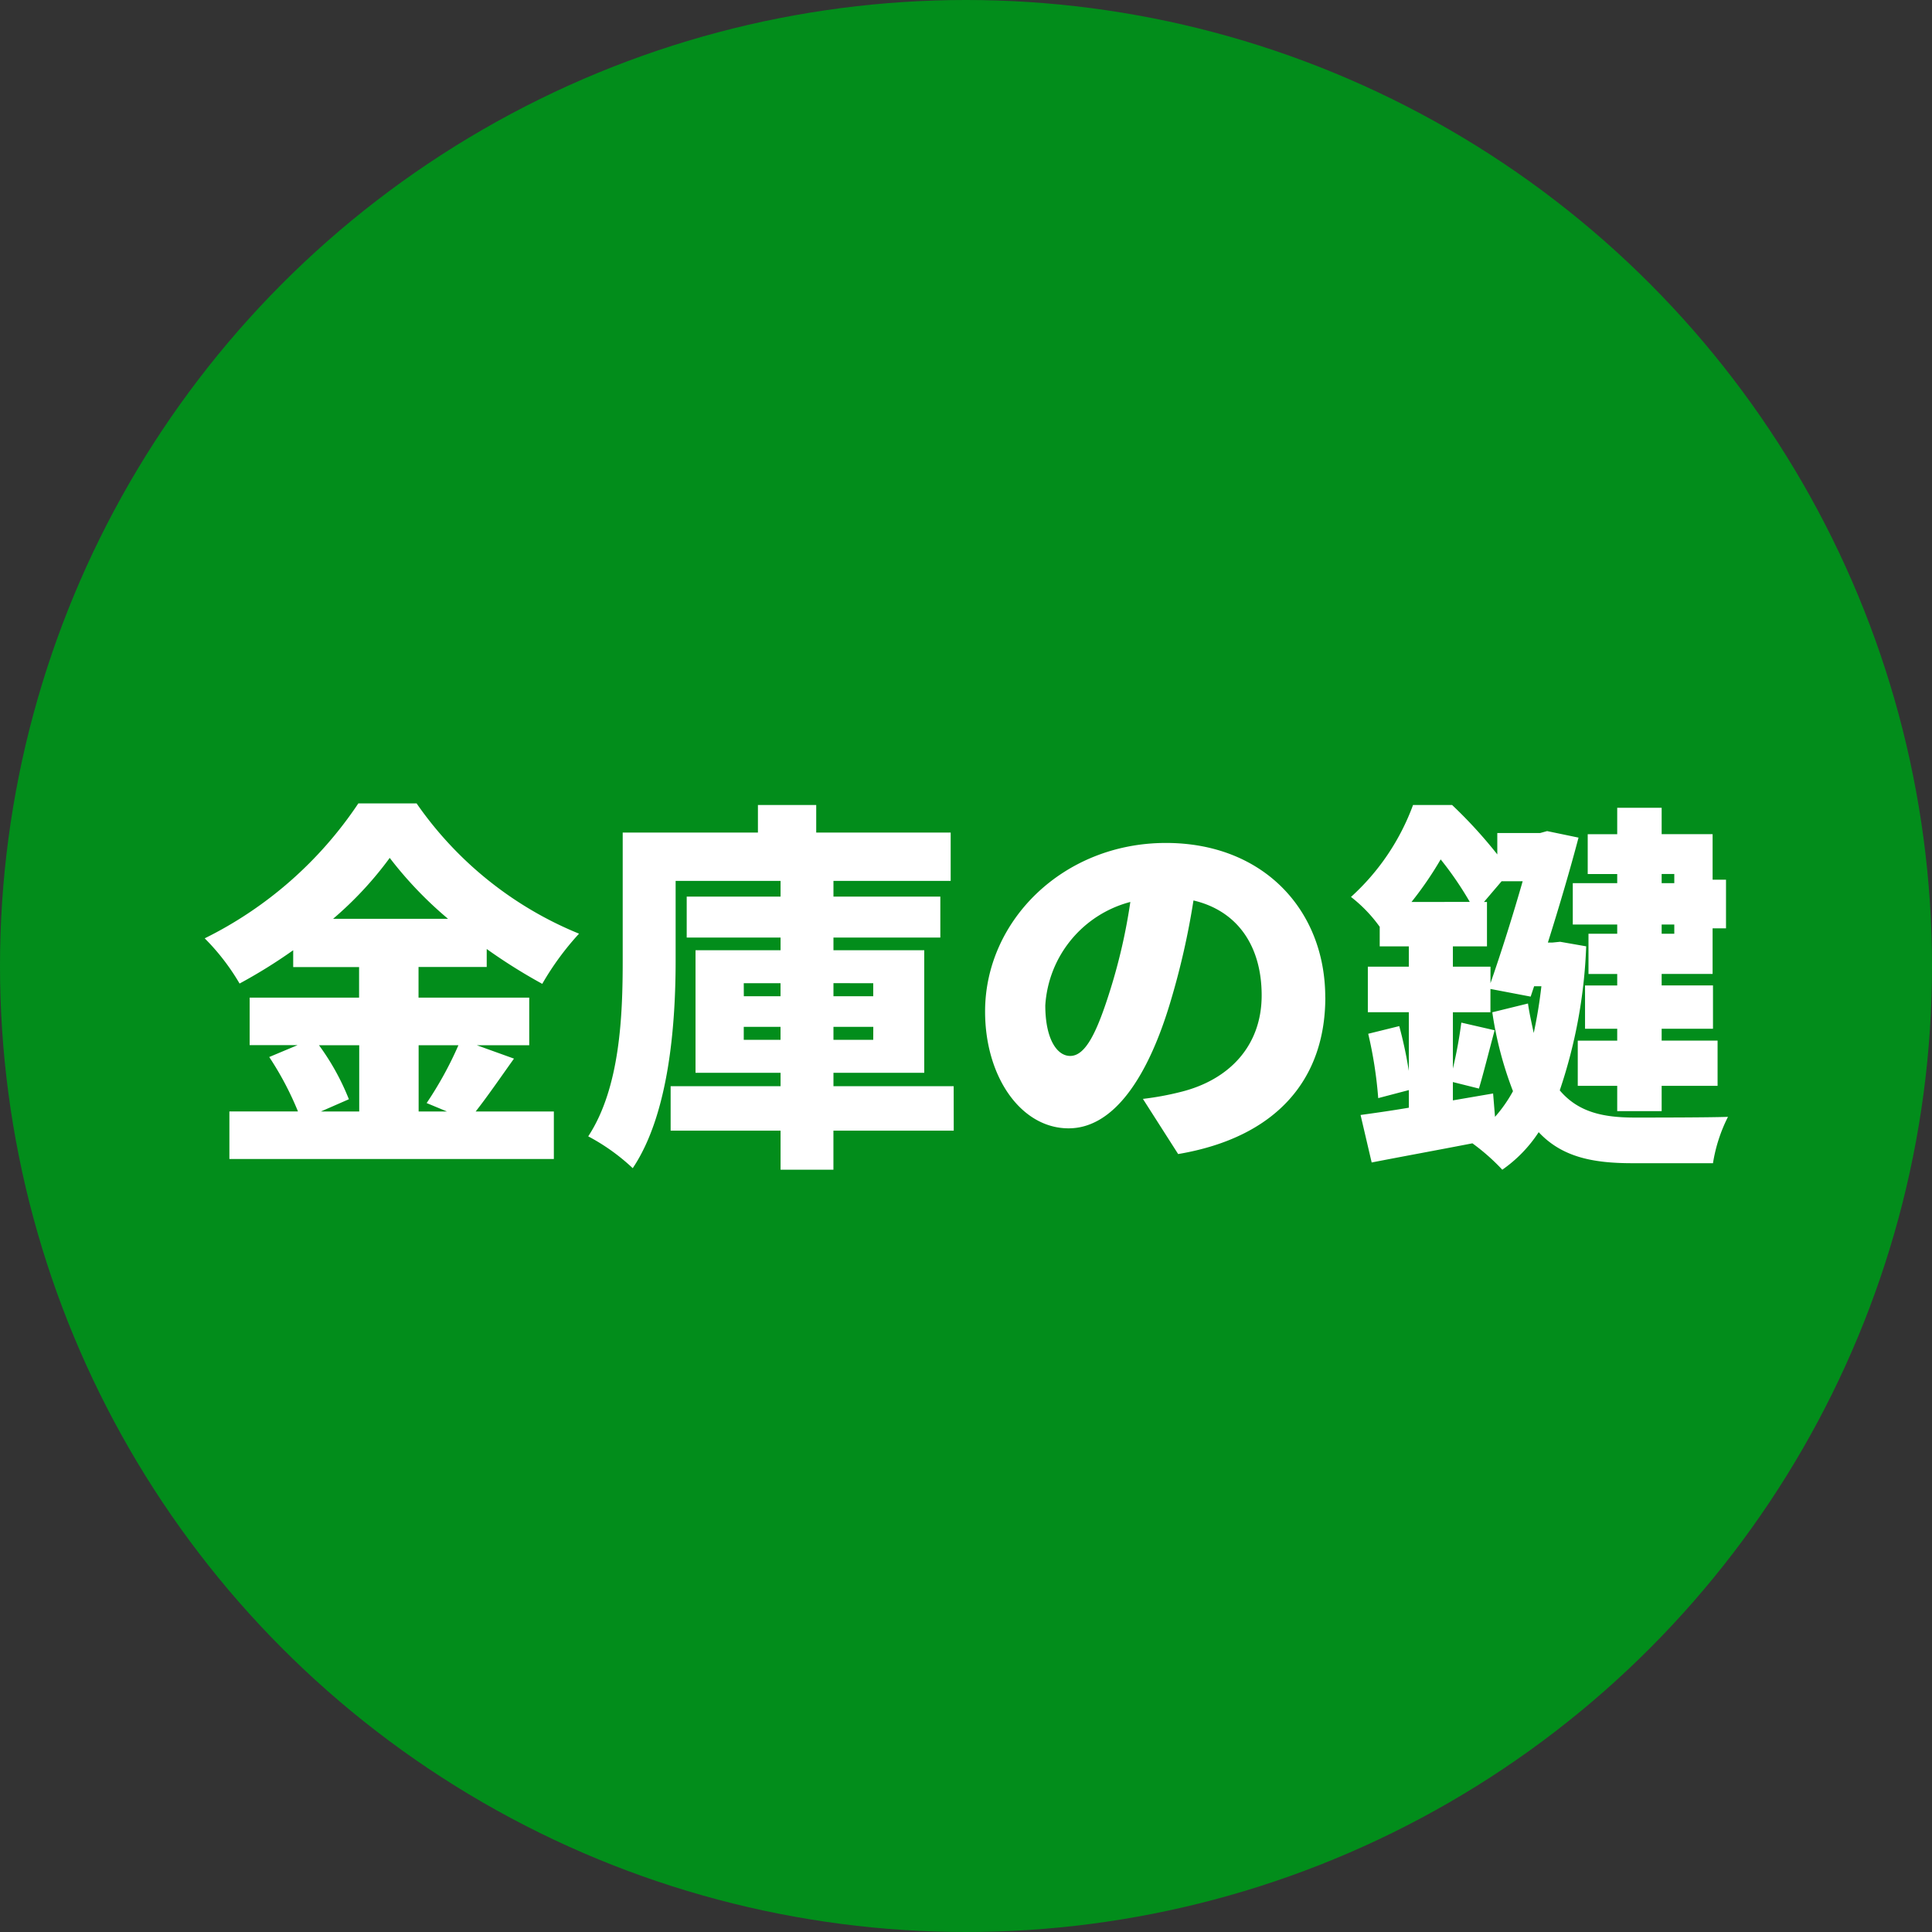 <svg xmlns="http://www.w3.org/2000/svg" width="116" height="116" viewBox="0 0 116 116">
  <rect x="0" y="0" width="116" height="116" fill="#333333" stroke="none"/>
  <g id="グループ_19251" data-name="グループ 19251" transform="translate(-562 -3263)">
    <g id="グループ_18725" data-name="グループ 18725">
      <circle id="楕円形_133" data-name="楕円形 133" cx="58" cy="58" r="58" transform="translate(562 3263)" fill="#028D1B"/>
      <path id="パス_54112" data-name="パス 54112" d="M-36.432-5.244v3.979h-2.3L-37.053-2a14.5,14.5,0,0,0-1.794-3.243Zm5.957,0a21.778,21.778,0,0,1-1.909,3.473l1.219.506h-1.7V-5.244ZM-38-12.834a21.5,21.5,0,0,0,3.4-3.657,23.215,23.215,0,0,0,3.5,3.657Zm8.625,7.59h3.151V-8.1h-6.647v-1.84h4.094v-1.081a33.175,33.175,0,0,0,3.335,2.093,16.92,16.92,0,0,1,2.208-3.013,21.958,21.958,0,0,1-9.752-7.82h-3.5a23.731,23.731,0,0,1-9.223,8.1,13.413,13.413,0,0,1,2.093,2.714,31.212,31.212,0,0,0,3.22-2v1.012h3.956V-8.1H-43.01v2.852h2.875l-1.7.713a18.666,18.666,0,0,1,1.725,3.266h-4.117V1.587h19.481V-1.265H-29.44c.69-.874,1.495-2.047,2.3-3.174Zm16.031-.322v-.782h2.208v.782Zm0-3.4h2.208v.782H-13.34Zm7.774,0v.782H-7.958V-8.97Zm0,3.4H-7.958v-.782h2.392Zm4.83,2.783H-7.958v-.805h5.451v-7.36H-7.958v-.759h6.417v-2.461H-7.958v-.943H-.92v-2.9H-8.993v-1.656h-3.5v1.656h-8.119v7.659c0,3.243-.138,7.636-2.07,10.58A12.252,12.252,0,0,1-20.01,2.139C-17.8-1.15-17.434-6.624-17.434-10.35v-4.761h6.3v.943h-5.635v2.461h5.635v.759h-5.106v7.36h5.106v.805h-6.6V-.115h6.6V2.231h3.174V-.115H-.736Zm22.31-5.336c0-5.221-3.7-9.269-9.568-9.269-6.141,0-10.856,4.646-10.856,10.12,0,3.933,2.162,7.015,5.014,7.015,2.714,0,4.784-3.082,6.141-7.682a45.774,45.774,0,0,0,1.357-6c2.645.621,4.094,2.737,4.094,5.7,0,3.036-1.955,5.083-4.876,5.8a17.5,17.5,0,0,1-2.254.414l2.116,3.312C18.722.276,21.574-3.266,21.574-8.119ZM4.761-7.636a6.858,6.858,0,0,1,5.106-6.21A34.141,34.141,0,0,1,8.694-8.671C7.866-6,7.176-4.6,6.256-4.6,5.451-4.6,4.761-5.635,4.761-7.636Zm37.766-7.889v.552h-.759v-.552Zm-.759,3.588v-.552h.759v.552ZM39.1-14.973H36.432v2.484H39.1v.552H37.375v2.415H39.1v.69H37.168v2.6H39.1v.713H36.731v2.714H39.1v1.518h2.668V-2.806h3.358V-5.52H41.768v-.713H44.85v-2.6H41.768v-.69h3.059v-2.737h.805V-15.18h-.805v-2.737H41.768V-19.5H39.1v1.587H37.329v2.392H39.1ZM31.648-2.346l-2.415.414v-1.1l1.564.391c.276-.92.6-2.231.943-3.5l-2-.46a27.185,27.185,0,0,1-.506,2.76V-7.222h2.254v-1.4l2.415.46.207-.621h.437c-.115,1.012-.276,1.955-.46,2.806-.115-.552-.253-1.127-.345-1.771L31.6-7.222a21.775,21.775,0,0,0,1.242,4.738A8.379,8.379,0,0,1,31.763-.943Zm-2.415-8.832H31.28v-2.668H31.1l1.058-1.242h1.265c-.552,1.932-1.265,4.209-1.932,6.118v-.989H29.233Zm-2.484-2.668A21.147,21.147,0,0,0,28.5-16.4a20.229,20.229,0,0,1,1.748,2.553Zm8.924,2.392-.46.046h-.276c.69-2.185,1.357-4.462,1.84-6.3L34.891-18.1l-.414.115H31.9V-16.7a27.885,27.885,0,0,0-2.714-2.967H26.841a13.909,13.909,0,0,1-3.726,5.52,8.594,8.594,0,0,1,1.725,1.794v1.173h1.748v1.219H24.127v2.737h2.461V-3.7a25.364,25.364,0,0,0-.575-2.691l-1.863.46a25.147,25.147,0,0,1,.6,3.864l1.84-.483v1.058c-1.081.184-2.07.322-2.9.437l.667,2.852c1.771-.345,3.91-.736,6.049-1.15A12.541,12.541,0,0,1,32.2,2.231,8.185,8.185,0,0,0,34.385-.023c1.4,1.5,3.266,1.863,5.612,1.863H44.85a9.4,9.4,0,0,1,.9-2.783C44.528-.9,41.17-.9,40.158-.9c-1.863,0-3.381-.3-4.508-1.633a30.427,30.427,0,0,0,1.587-8.648Z" transform="translate(620 3331)" fill="#fff"/>
    </g>
  </g>
</svg>
